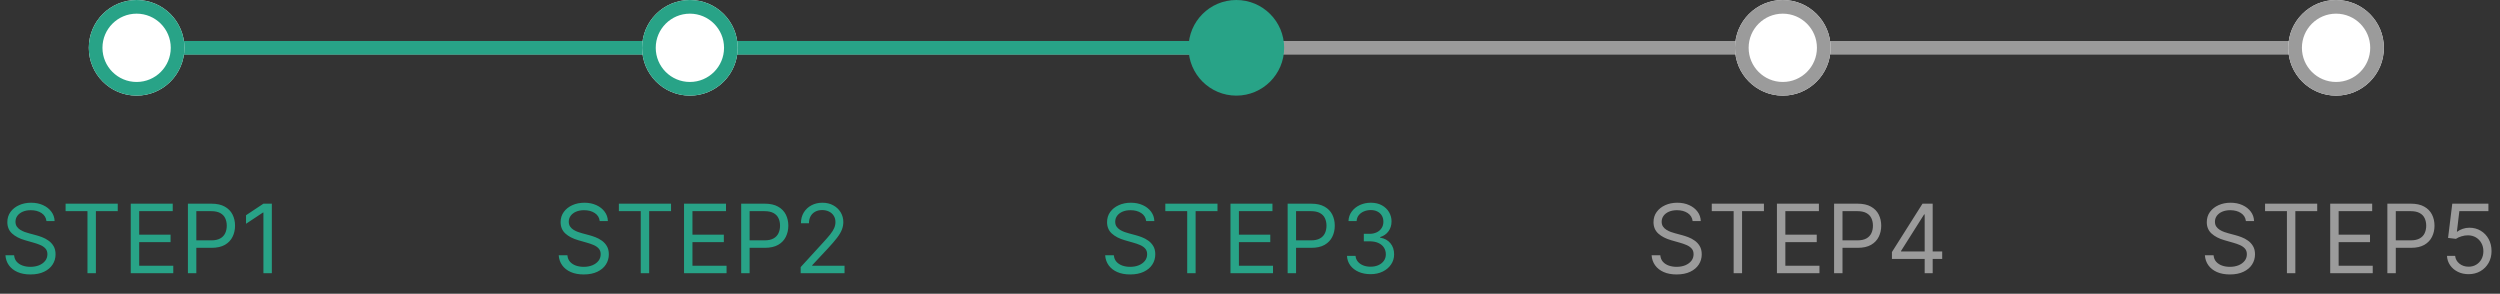 <svg width="366" height="43" viewBox="0 0 366 43" fill="none" xmlns="http://www.w3.org/2000/svg">
<rect x="0" y="0" width="366" height="43" fill="#333333" stroke="none"/>
<path d="M6.801 32.364C6.741 31.86 6.5 31.469 6.075 31.19C5.651 30.912 5.131 30.773 4.514 30.773C4.063 30.773 3.669 30.846 3.331 30.991C2.996 31.137 2.734 31.338 2.545 31.593C2.36 31.848 2.267 32.138 2.267 32.463C2.267 32.735 2.332 32.968 2.461 33.164C2.594 33.356 2.763 33.517 2.968 33.646C3.174 33.772 3.389 33.877 3.614 33.959C3.84 34.039 4.047 34.104 4.236 34.153L5.27 34.432C5.535 34.501 5.83 34.597 6.155 34.72C6.483 34.843 6.796 35.01 7.094 35.222C7.396 35.431 7.645 35.7 7.84 36.028C8.036 36.356 8.134 36.758 8.134 37.236C8.134 37.786 7.989 38.283 7.701 38.727C7.416 39.171 6.998 39.524 6.448 39.786C5.901 40.048 5.237 40.179 4.455 40.179C3.725 40.179 3.094 40.061 2.56 39.826C2.03 39.591 1.612 39.263 1.308 38.842C1.006 38.421 0.835 37.932 0.795 37.375H2.068C2.101 37.76 2.231 38.078 2.456 38.33C2.685 38.578 2.973 38.764 3.321 38.886C3.672 39.006 4.05 39.065 4.455 39.065C4.925 39.065 5.348 38.989 5.722 38.837C6.097 38.681 6.393 38.465 6.612 38.19C6.831 37.912 6.94 37.587 6.94 37.216C6.94 36.878 6.846 36.603 6.657 36.391C6.468 36.178 6.219 36.006 5.911 35.874C5.603 35.741 5.27 35.625 4.912 35.526L3.659 35.168C2.864 34.939 2.234 34.612 1.77 34.188C1.306 33.764 1.074 33.209 1.074 32.523C1.074 31.953 1.228 31.456 1.536 31.031C1.848 30.604 2.265 30.272 2.789 30.037C3.316 29.798 3.904 29.679 4.554 29.679C5.21 29.679 5.794 29.797 6.304 30.032C6.814 30.264 7.219 30.582 7.517 30.986C7.819 31.391 7.978 31.85 7.994 32.364H6.801ZM9.604 30.912V29.818H17.24V30.912H14.039V40H12.806V30.912H9.604ZM19.143 40V29.818H25.288V30.912H20.376V34.352H24.97V35.446H20.376V38.906H25.367V40H19.143ZM27.51 40V29.818H30.951C31.749 29.818 32.402 29.962 32.909 30.251C33.42 30.536 33.798 30.922 34.043 31.409C34.288 31.896 34.411 32.44 34.411 33.04C34.411 33.64 34.288 34.185 34.043 34.675C33.801 35.166 33.426 35.557 32.919 35.849C32.412 36.137 31.763 36.281 30.971 36.281H28.505V35.188H30.931C31.478 35.188 31.917 35.093 32.248 34.904C32.58 34.715 32.82 34.46 32.969 34.139C33.122 33.814 33.198 33.447 33.198 33.04C33.198 32.632 33.122 32.267 32.969 31.946C32.82 31.625 32.578 31.373 32.243 31.19C31.909 31.005 31.464 30.912 30.911 30.912H28.743V40H27.51ZM39.798 29.818V40H38.565V31.111H38.505L36.019 32.761V31.509L38.565 29.818H39.798Z" fill="#28A387"/>
<path d="M348 6H20V8H348V6Z" fill="#9B9B9B"/>
<path d="M87.801 32.364C87.742 31.86 87.499 31.469 87.075 31.19C86.651 30.912 86.131 30.773 85.514 30.773C85.063 30.773 84.669 30.846 84.331 30.991C83.996 31.137 83.734 31.338 83.546 31.593C83.36 31.848 83.267 32.138 83.267 32.463C83.267 32.735 83.332 32.968 83.461 33.164C83.594 33.356 83.763 33.517 83.968 33.646C84.174 33.772 84.389 33.877 84.614 33.959C84.84 34.039 85.047 34.104 85.236 34.153L86.27 34.432C86.535 34.501 86.83 34.597 87.155 34.72C87.483 34.843 87.796 35.01 88.094 35.222C88.396 35.431 88.645 35.7 88.84 36.028C89.036 36.356 89.133 36.758 89.133 37.236C89.133 37.786 88.989 38.283 88.701 38.727C88.416 39.171 87.998 39.524 87.448 39.786C86.901 40.048 86.237 40.179 85.454 40.179C84.725 40.179 84.094 40.061 83.56 39.826C83.03 39.591 82.612 39.263 82.308 38.842C82.006 38.421 81.835 37.932 81.796 37.375H83.068C83.101 37.76 83.231 38.078 83.456 38.33C83.685 38.578 83.973 38.764 84.321 38.886C84.672 39.006 85.05 39.065 85.454 39.065C85.925 39.065 86.348 38.989 86.722 38.837C87.097 38.681 87.394 38.465 87.612 38.19C87.831 37.912 87.94 37.587 87.94 37.216C87.94 36.878 87.846 36.603 87.657 36.391C87.468 36.178 87.219 36.006 86.911 35.874C86.603 35.741 86.27 35.625 85.912 35.526L84.659 35.168C83.864 34.939 83.234 34.612 82.77 34.188C82.306 33.764 82.074 33.209 82.074 32.523C82.074 31.953 82.228 31.456 82.536 31.031C82.848 30.604 83.265 30.272 83.789 30.037C84.316 29.798 84.904 29.679 85.554 29.679C86.21 29.679 86.794 29.797 87.304 30.032C87.814 30.264 88.219 30.582 88.517 30.986C88.819 31.391 88.978 31.85 88.994 32.364H87.801ZM90.604 30.912V29.818H98.24V30.912H95.038V40H93.806V30.912H90.604ZM100.143 40V29.818H106.288V30.912H101.376V34.352H105.97V35.446H101.376V38.906H106.368V40H100.143ZM108.51 40V29.818H111.951C112.749 29.818 113.402 29.962 113.909 30.251C114.42 30.536 114.798 30.922 115.043 31.409C115.288 31.896 115.411 32.44 115.411 33.04C115.411 33.64 115.288 34.185 115.043 34.675C114.801 35.166 114.426 35.557 113.919 35.849C113.412 36.137 112.763 36.281 111.971 36.281H109.505V35.188H111.931C112.478 35.188 112.917 35.093 113.248 34.904C113.58 34.715 113.82 34.46 113.969 34.139C114.122 33.814 114.198 33.447 114.198 33.04C114.198 32.632 114.122 32.267 113.969 31.946C113.82 31.625 113.578 31.373 113.243 31.19C112.908 31.005 112.464 30.912 111.911 30.912H109.743V40H108.51ZM117.218 40V39.105L120.579 35.426C120.973 34.995 121.298 34.621 121.553 34.303C121.808 33.981 121.997 33.679 122.12 33.398C122.246 33.113 122.309 32.814 122.309 32.503C122.309 32.145 122.223 31.835 122.05 31.573C121.881 31.311 121.649 31.109 121.354 30.967C121.059 30.824 120.728 30.753 120.36 30.753C119.969 30.753 119.628 30.834 119.336 30.996C119.048 31.155 118.824 31.379 118.665 31.668C118.509 31.956 118.431 32.294 118.431 32.682H117.258C117.258 32.085 117.395 31.562 117.67 31.111C117.946 30.66 118.32 30.309 118.794 30.057C119.271 29.805 119.807 29.679 120.4 29.679C120.996 29.679 121.525 29.805 121.986 30.057C122.446 30.309 122.808 30.648 123.07 31.076C123.331 31.504 123.462 31.979 123.462 32.503C123.462 32.877 123.394 33.244 123.259 33.602C123.126 33.956 122.894 34.352 122.562 34.79C122.234 35.224 121.779 35.754 121.195 36.381L118.908 38.827V38.906H123.641V40H117.218Z" fill="#28A387"/>
<path d="M167.801 32.364C167.741 31.86 167.5 31.469 167.075 31.19C166.651 30.912 166.131 30.773 165.514 30.773C165.063 30.773 164.669 30.846 164.331 30.991C163.996 31.137 163.734 31.338 163.545 31.593C163.36 31.848 163.267 32.138 163.267 32.463C163.267 32.735 163.332 32.968 163.461 33.164C163.594 33.356 163.763 33.517 163.968 33.646C164.174 33.772 164.389 33.877 164.614 33.959C164.84 34.039 165.047 34.104 165.236 34.153L166.27 34.432C166.535 34.501 166.83 34.597 167.155 34.72C167.483 34.843 167.796 35.01 168.094 35.222C168.396 35.431 168.645 35.7 168.84 36.028C169.036 36.356 169.134 36.758 169.134 37.236C169.134 37.786 168.989 38.283 168.701 38.727C168.416 39.171 167.998 39.524 167.448 39.786C166.901 40.048 166.237 40.179 165.455 40.179C164.725 40.179 164.094 40.061 163.56 39.826C163.03 39.591 162.612 39.263 162.308 38.842C162.006 38.421 161.835 37.932 161.795 37.375H163.068C163.101 37.76 163.231 38.078 163.456 38.33C163.685 38.578 163.973 38.764 164.321 38.886C164.672 39.006 165.05 39.065 165.455 39.065C165.925 39.065 166.348 38.989 166.722 38.837C167.097 38.681 167.393 38.465 167.612 38.19C167.831 37.912 167.94 37.587 167.94 37.216C167.94 36.878 167.846 36.603 167.657 36.391C167.468 36.178 167.219 36.006 166.911 35.874C166.603 35.741 166.27 35.625 165.912 35.526L164.659 35.168C163.864 34.939 163.234 34.612 162.77 34.188C162.306 33.764 162.074 33.209 162.074 32.523C162.074 31.953 162.228 31.456 162.536 31.031C162.848 30.604 163.265 30.272 163.789 30.037C164.316 29.798 164.904 29.679 165.554 29.679C166.21 29.679 166.794 29.797 167.304 30.032C167.814 30.264 168.219 30.582 168.517 30.986C168.819 31.391 168.978 31.85 168.994 32.364H167.801ZM170.604 30.912V29.818H178.24V30.912H175.039V40H173.806V30.912H170.604ZM180.143 40V29.818H186.288V30.912H181.376V34.352H185.97V35.446H181.376V38.906H186.368V40H180.143ZM188.51 40V29.818H191.951C192.749 29.818 193.402 29.962 193.909 30.251C194.42 30.536 194.798 30.922 195.043 31.409C195.288 31.896 195.411 32.44 195.411 33.04C195.411 33.64 195.288 34.185 195.043 34.675C194.801 35.166 194.426 35.557 193.919 35.849C193.412 36.137 192.763 36.281 191.971 36.281H189.505V35.188H191.931C192.478 35.188 192.917 35.093 193.248 34.904C193.58 34.715 193.82 34.46 193.969 34.139C194.122 33.814 194.198 33.447 194.198 33.04C194.198 32.632 194.122 32.267 193.969 31.946C193.82 31.625 193.578 31.373 193.243 31.19C192.908 31.005 192.464 30.912 191.911 30.912H189.743V40H188.51ZM200.658 40.139C200.002 40.139 199.417 40.026 198.903 39.801C198.393 39.576 197.987 39.263 197.685 38.861C197.387 38.457 197.225 37.988 197.198 37.455H198.451C198.478 37.783 198.59 38.066 198.789 38.305C198.988 38.54 199.248 38.722 199.57 38.852C199.891 38.981 200.247 39.045 200.638 39.045C201.076 39.045 201.464 38.969 201.802 38.817C202.14 38.664 202.405 38.452 202.597 38.18C202.79 37.909 202.886 37.594 202.886 37.236C202.886 36.861 202.793 36.532 202.607 36.246C202.422 35.958 202.15 35.733 201.792 35.57C201.434 35.408 200.996 35.327 200.479 35.327H199.664V34.233H200.479C200.884 34.233 201.238 34.16 201.543 34.014C201.852 33.868 202.092 33.663 202.264 33.398C202.44 33.133 202.528 32.821 202.528 32.463C202.528 32.118 202.451 31.818 202.299 31.563C202.147 31.308 201.931 31.109 201.653 30.967C201.378 30.824 201.053 30.753 200.678 30.753C200.327 30.753 199.996 30.817 199.684 30.947C199.376 31.073 199.124 31.257 198.928 31.499C198.733 31.737 198.627 32.026 198.61 32.364H197.417C197.437 31.83 197.598 31.363 197.899 30.962C198.201 30.557 198.595 30.242 199.082 30.017C199.573 29.792 200.112 29.679 200.698 29.679C201.328 29.679 201.868 29.807 202.319 30.062C202.77 30.314 203.116 30.647 203.358 31.061C203.6 31.475 203.721 31.923 203.721 32.403C203.721 32.977 203.57 33.466 203.268 33.87C202.97 34.274 202.564 34.554 202.05 34.71V34.79C202.693 34.896 203.196 35.169 203.557 35.61C203.918 36.048 204.099 36.59 204.099 37.236C204.099 37.789 203.948 38.286 203.646 38.727C203.348 39.165 202.94 39.51 202.423 39.761C201.906 40.013 201.318 40.139 200.658 40.139Z" fill="#28A387"/>
<path d="M247.801 32.364C247.741 31.86 247.5 31.469 247.075 31.19C246.651 30.912 246.131 30.773 245.514 30.773C245.063 30.773 244.669 30.846 244.331 30.991C243.996 31.137 243.734 31.338 243.545 31.593C243.36 31.848 243.267 32.138 243.267 32.463C243.267 32.735 243.332 32.968 243.461 33.164C243.594 33.356 243.763 33.517 243.968 33.646C244.174 33.772 244.389 33.877 244.614 33.959C244.84 34.039 245.047 34.104 245.236 34.153L246.27 34.432C246.535 34.501 246.83 34.597 247.155 34.72C247.483 34.843 247.796 35.01 248.094 35.222C248.396 35.431 248.645 35.7 248.84 36.028C249.036 36.356 249.134 36.758 249.134 37.236C249.134 37.786 248.989 38.283 248.701 38.727C248.416 39.171 247.998 39.524 247.448 39.786C246.901 40.048 246.237 40.179 245.455 40.179C244.725 40.179 244.094 40.061 243.56 39.826C243.03 39.591 242.612 39.263 242.308 38.842C242.006 38.421 241.835 37.932 241.795 37.375H243.068C243.101 37.76 243.231 38.078 243.456 38.33C243.685 38.578 243.973 38.764 244.321 38.886C244.672 39.006 245.05 39.065 245.455 39.065C245.925 39.065 246.348 38.989 246.722 38.837C247.097 38.681 247.393 38.465 247.612 38.19C247.831 37.912 247.94 37.587 247.94 37.216C247.94 36.878 247.846 36.603 247.657 36.391C247.468 36.178 247.219 36.006 246.911 35.874C246.603 35.741 246.27 35.625 245.912 35.526L244.659 35.168C243.864 34.939 243.234 34.612 242.77 34.188C242.306 33.764 242.074 33.209 242.074 32.523C242.074 31.953 242.228 31.456 242.536 31.031C242.848 30.604 243.265 30.272 243.789 30.037C244.316 29.798 244.904 29.679 245.554 29.679C246.21 29.679 246.794 29.797 247.304 30.032C247.814 30.264 248.219 30.582 248.517 30.986C248.819 31.391 248.978 31.85 248.994 32.364H247.801ZM250.604 30.912V29.818H258.24V30.912H255.039V40H253.806V30.912H250.604ZM260.143 40V29.818H266.288V30.912H261.376V34.352H265.97V35.446H261.376V38.906H266.368V40H260.143ZM268.51 40V29.818H271.951C272.749 29.818 273.402 29.962 273.909 30.251C274.42 30.536 274.798 30.922 275.043 31.409C275.288 31.896 275.411 32.44 275.411 33.04C275.411 33.64 275.288 34.185 275.043 34.675C274.801 35.166 274.426 35.557 273.919 35.849C273.412 36.137 272.763 36.281 271.971 36.281H269.505V35.188H271.931C272.478 35.188 272.917 35.093 273.248 34.904C273.58 34.715 273.82 34.46 273.969 34.139C274.122 33.814 274.198 33.447 274.198 33.04C274.198 32.632 274.122 32.267 273.969 31.946C273.82 31.625 273.578 31.373 273.243 31.19C272.908 31.005 272.464 30.912 271.911 30.912H269.743V40H268.51ZM276.979 37.912V36.898L281.454 29.818H282.19V31.389H281.692L278.312 36.739V36.818H284.337V37.912H276.979ZM281.772 40V37.604V37.131V29.818H282.945V40H281.772Z" fill="#9B9B9B"/>
<path d="M328.801 32.364C328.741 31.86 328.5 31.469 328.075 31.19C327.651 30.912 327.131 30.773 326.514 30.773C326.063 30.773 325.669 30.846 325.331 30.991C324.996 31.137 324.734 31.338 324.545 31.593C324.36 31.848 324.267 32.138 324.267 32.463C324.267 32.735 324.332 32.968 324.461 33.164C324.594 33.356 324.763 33.517 324.968 33.646C325.174 33.772 325.389 33.877 325.614 33.959C325.84 34.039 326.047 34.104 326.236 34.153L327.27 34.432C327.535 34.501 327.83 34.597 328.155 34.72C328.483 34.843 328.796 35.01 329.094 35.222C329.396 35.431 329.645 35.7 329.84 36.028C330.036 36.356 330.134 36.758 330.134 37.236C330.134 37.786 329.989 38.283 329.701 38.727C329.416 39.171 328.998 39.524 328.448 39.786C327.901 40.048 327.237 40.179 326.455 40.179C325.725 40.179 325.094 40.061 324.56 39.826C324.03 39.591 323.612 39.263 323.308 38.842C323.006 38.421 322.835 37.932 322.795 37.375H324.068C324.101 37.76 324.231 38.078 324.456 38.33C324.685 38.578 324.973 38.764 325.321 38.886C325.672 39.006 326.05 39.065 326.455 39.065C326.925 39.065 327.348 38.989 327.722 38.837C328.097 38.681 328.393 38.465 328.612 38.19C328.831 37.912 328.94 37.587 328.94 37.216C328.94 36.878 328.846 36.603 328.657 36.391C328.468 36.178 328.219 36.006 327.911 35.874C327.603 35.741 327.27 35.625 326.912 35.526L325.659 35.168C324.864 34.939 324.234 34.612 323.77 34.188C323.306 33.764 323.074 33.209 323.074 32.523C323.074 31.953 323.228 31.456 323.536 31.031C323.848 30.604 324.265 30.272 324.789 30.037C325.316 29.798 325.904 29.679 326.554 29.679C327.21 29.679 327.794 29.797 328.304 30.032C328.814 30.264 329.219 30.582 329.517 30.986C329.819 31.391 329.978 31.85 329.994 32.364H328.801ZM331.604 30.912V29.818H339.24V30.912H336.039V40H334.806V30.912H331.604ZM341.143 40V29.818H347.288V30.912H342.376V34.352H346.97V35.446H342.376V38.906H347.368V40H341.143ZM349.51 40V29.818H352.951C353.749 29.818 354.402 29.962 354.909 30.251C355.42 30.536 355.798 30.922 356.043 31.409C356.288 31.896 356.411 32.44 356.411 33.04C356.411 33.64 356.288 34.185 356.043 34.675C355.801 35.166 355.426 35.557 354.919 35.849C354.412 36.137 353.763 36.281 352.971 36.281H350.505V35.188H352.931C353.478 35.188 353.917 35.093 354.248 34.904C354.58 34.715 354.82 34.46 354.969 34.139C355.122 33.814 355.198 33.447 355.198 33.04C355.198 32.632 355.122 32.267 354.969 31.946C354.82 31.625 354.578 31.373 354.243 31.19C353.908 31.005 353.464 30.912 352.911 30.912H350.743V40H349.51ZM361.4 40.139C360.817 40.139 360.291 40.023 359.824 39.791C359.357 39.559 358.982 39.241 358.7 38.837C358.419 38.432 358.264 37.972 358.238 37.455H359.431C359.478 37.915 359.686 38.296 360.058 38.598C360.432 38.896 360.879 39.045 361.4 39.045C361.817 39.045 362.189 38.948 362.513 38.752C362.842 38.557 363.098 38.288 363.284 37.947C363.473 37.602 363.567 37.213 363.567 36.778C363.567 36.334 363.47 35.938 363.274 35.59C363.082 35.239 362.817 34.962 362.479 34.76C362.141 34.558 361.754 34.455 361.32 34.452C361.009 34.448 360.689 34.496 360.361 34.596C360.033 34.692 359.763 34.816 359.55 34.969L358.397 34.83L359.013 29.818H364.303V30.912H360.048L359.69 33.915H359.749C359.958 33.749 360.22 33.611 360.535 33.502C360.85 33.393 361.178 33.338 361.519 33.338C362.142 33.338 362.697 33.487 363.185 33.785C363.675 34.081 364.06 34.485 364.338 34.999C364.62 35.512 364.761 36.099 364.761 36.758C364.761 37.408 364.615 37.988 364.323 38.499C364.035 39.006 363.637 39.407 363.13 39.702C362.623 39.993 362.046 40.139 361.4 40.139Z" fill="#9B9B9B"/>
<path d="M261 14C264.866 14 268 10.866 268 7C268 3.134 264.866 0 261 0C257.134 0 254 3.134 254 7C254 10.866 257.134 14 261 14Z" fill="white"/>
<path d="M261 13C264.314 13 267 10.314 267 7C267 3.686 264.314 1 261 1C257.686 1 255 3.686 255 7C255 10.314 257.686 13 261 13Z" stroke="#9B9B9B" stroke-width="2"/>
<path d="M342 14C345.866 14 349 10.866 349 7C349 3.134 345.866 0 342 0C338.134 0 335 3.134 335 7C335 10.866 338.134 14 342 14Z" fill="white"/>
<path d="M342 13C345.314 13 348 10.314 348 7C348 3.686 345.314 1 342 1C338.686 1 336 3.686 336 7C336 10.314 338.686 13 342 13Z" stroke="#9B9B9B" stroke-width="2"/>
<path d="M181 6H20V8H181V6Z" fill="#28A387"/>
<path d="M101 14C104.866 14 108 10.866 108 7C108 3.134 104.866 0 101 0C97.134 0 94 3.134 94 7C94 10.866 97.134 14 101 14Z" fill="white"/>
<path d="M101 13C104.314 13 107 10.314 107 7C107 3.686 104.314 1 101 1C97.686 1 95 3.686 95 7C95 10.314 97.686 13 101 13Z" stroke="#28A387" stroke-width="2"/>
<path d="M20 14C23.866 14 27 10.866 27 7C27 3.134 23.866 0 20 0C16.134 0 13 3.134 13 7C13 10.866 16.134 14 20 14Z" fill="white"/>
<path d="M20 13C23.314 13 26 10.314 26 7C26 3.686 23.314 1 20 1C16.686 1 14 3.686 14 7C14 10.314 16.686 13 20 13Z" stroke="#28A387" stroke-width="2"/>
<path d="M181 14C184.866 14 188 10.866 188 7C188 3.134 184.866 0 181 0C177.134 0 174 3.134 174 7C174 10.866 177.134 14 181 14Z" fill="#28A387"/>
</svg>
